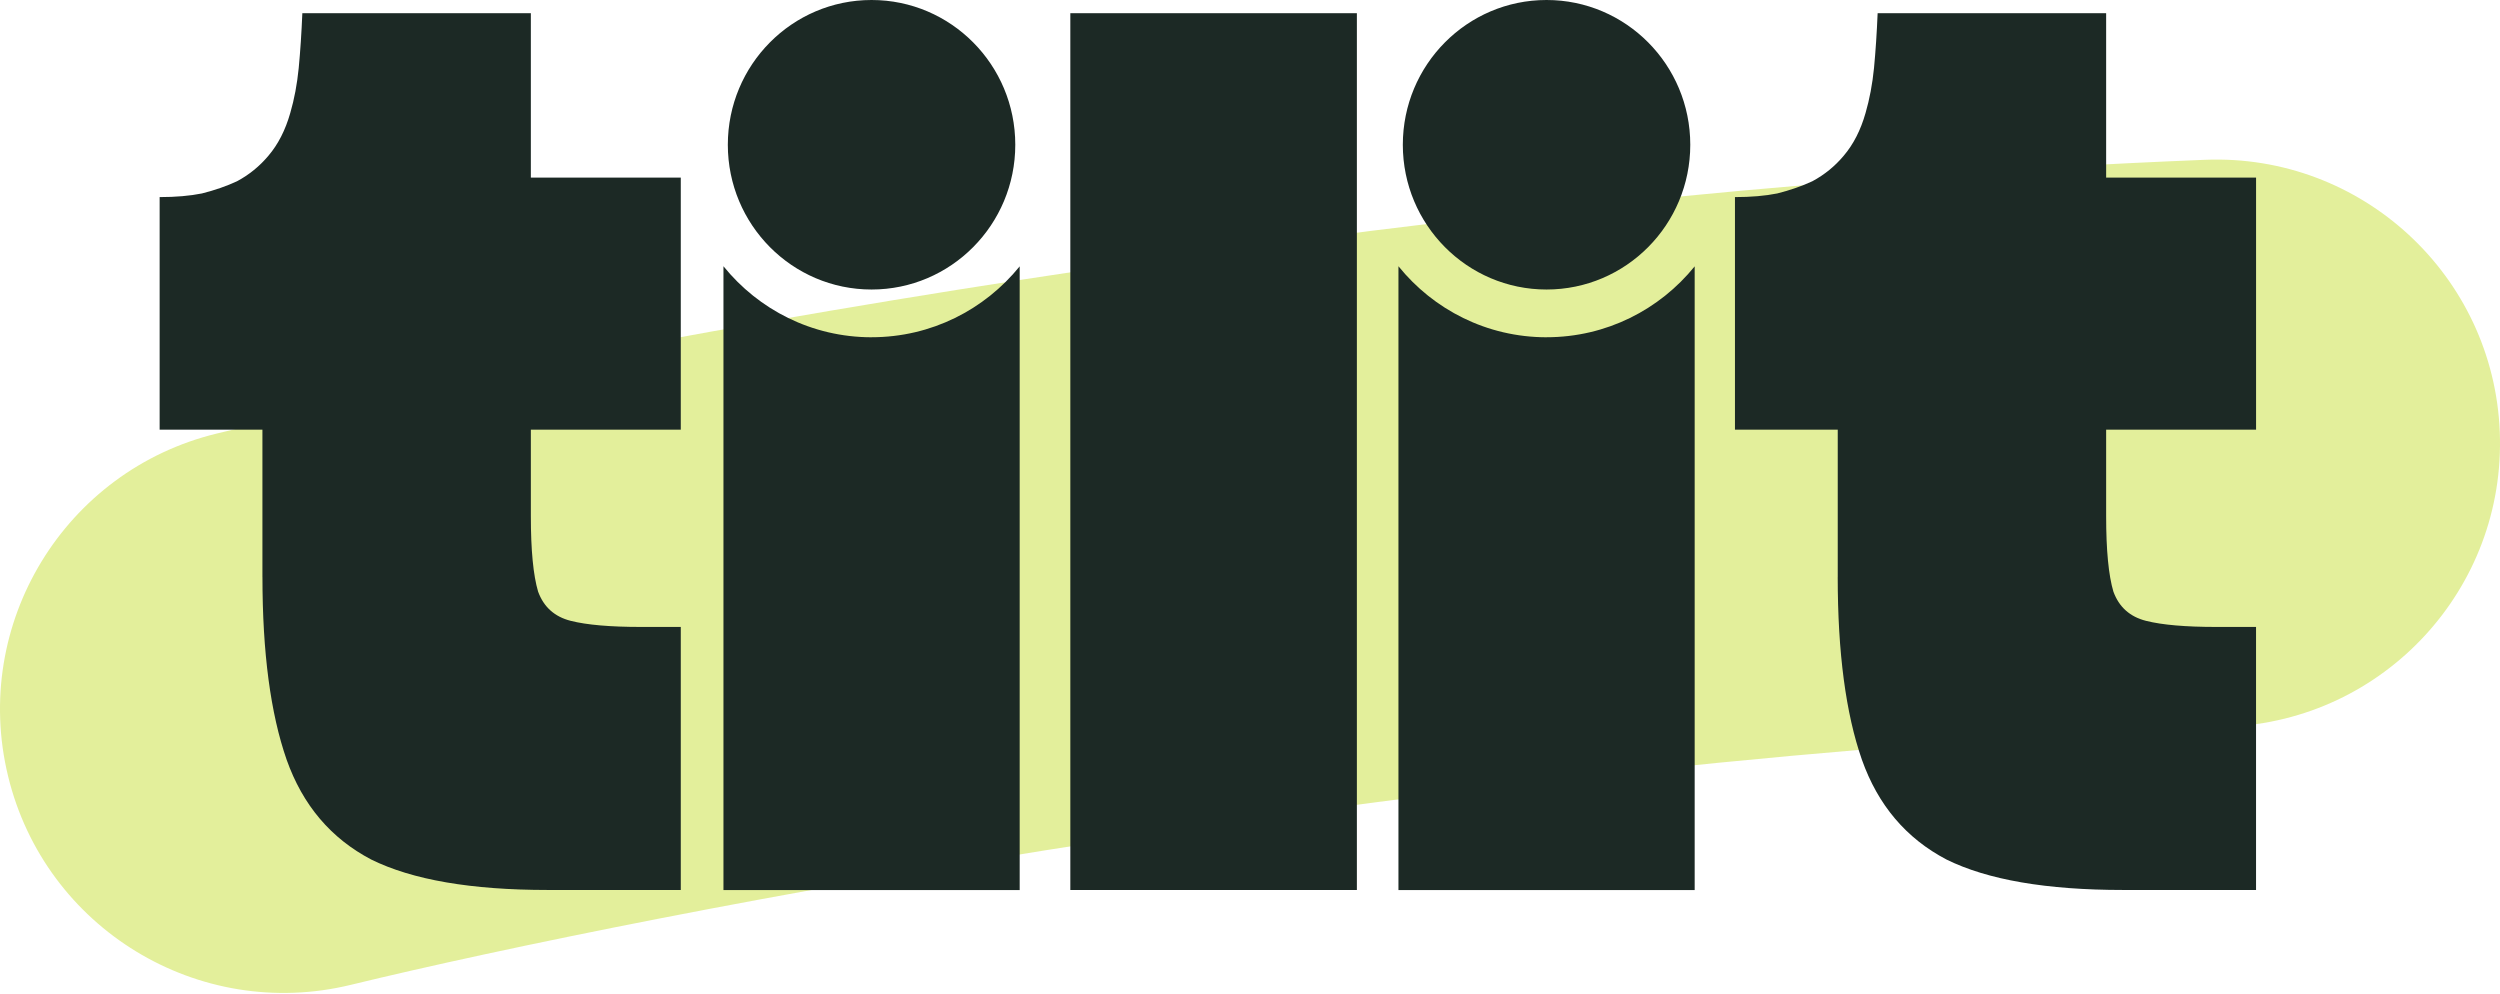 <svg width="797" height="317" viewBox="0 0 797 317" fill="none" xmlns="http://www.w3.org/2000/svg">
<path fill-rule="evenodd" clip-rule="evenodd" d="M796.93 137.698C798.924 187.606 760.083 229.68 710.175 231.674C461.918 241.593 206.526 290.961 111.812 313.974C63.277 325.768 14.371 295.983 2.578 247.448C-9.215 198.912 20.57 150.007 69.105 138.213C171.961 113.221 439.609 61.465 702.954 50.943C752.862 48.949 794.936 87.791 796.93 137.698Z" fill="#E3EF9B"/>
<path d="M83.66 183.963V136.987H50.892V62.834C56.029 62.834 60.526 62.449 64.383 61.67C68.498 60.632 72.222 59.343 75.563 57.785C79.421 55.718 82.762 52.996 85.588 49.631C88.672 46.005 90.983 41.476 92.53 36.042C93.819 31.638 94.716 26.859 95.232 21.675C95.747 16.242 96.129 10.415 96.387 4.202H169.236V56.612H217.033V136.977H169.236V164.538C169.236 175.404 170.01 183.434 171.547 188.608C173.342 193.522 176.817 196.628 181.954 197.926C187.091 199.224 194.548 199.869 204.315 199.869H217.033V283.724H174.631C150.217 283.724 131.456 280.493 118.356 274.021C105.505 267.29 96.511 256.683 91.374 242.181C86.238 227.429 83.669 208.014 83.669 183.944L83.66 183.963ZM341.22 4.212H432.573V283.734H341.22V4.212ZM585.872 183.963V136.987H553.104V62.834C558.241 62.834 562.738 62.449 566.595 61.67C570.71 60.632 574.434 59.343 577.776 57.785C581.633 55.718 584.975 52.996 587.791 49.631C590.875 46.005 593.186 41.476 594.733 36.042C596.012 31.638 596.919 26.859 597.435 21.675C597.95 16.242 598.332 10.415 598.59 4.202H671.439V56.612H719.235V136.977H671.439V164.538C671.439 175.404 672.213 183.434 673.75 188.608C675.545 193.522 679.02 196.628 684.157 197.926C689.294 199.224 696.75 199.869 706.508 199.869H719.226V283.724H676.824C652.411 283.724 633.649 280.493 620.55 274.021C607.698 267.29 598.704 256.683 593.568 242.181C588.431 227.429 585.863 208.014 585.863 183.944L585.872 183.963ZM277.871 107.512C296.909 107.512 313.914 98.703 325.075 84.913V283.743H230.638V84.875C241.799 98.694 258.814 107.522 277.871 107.522V107.512ZM277.852 0C252.55 0 232.032 20.666 232.032 46.149C232.032 71.633 252.55 92.299 277.852 92.299C303.153 92.299 323.672 71.633 323.672 46.149C323.672 20.666 303.153 0 277.852 0ZM493.058 107.512C512.097 107.512 529.101 98.703 540.263 84.913V283.743H445.826V84.875C456.987 98.694 474.001 107.522 493.058 107.522V107.512ZM493.039 0C467.738 0 447.22 20.666 447.22 46.149C447.22 71.633 467.738 92.299 493.039 92.299C518.341 92.299 538.859 71.633 538.859 46.149C538.859 20.666 518.341 0 493.039 0Z" fill="#1C2925"/>
</svg>
